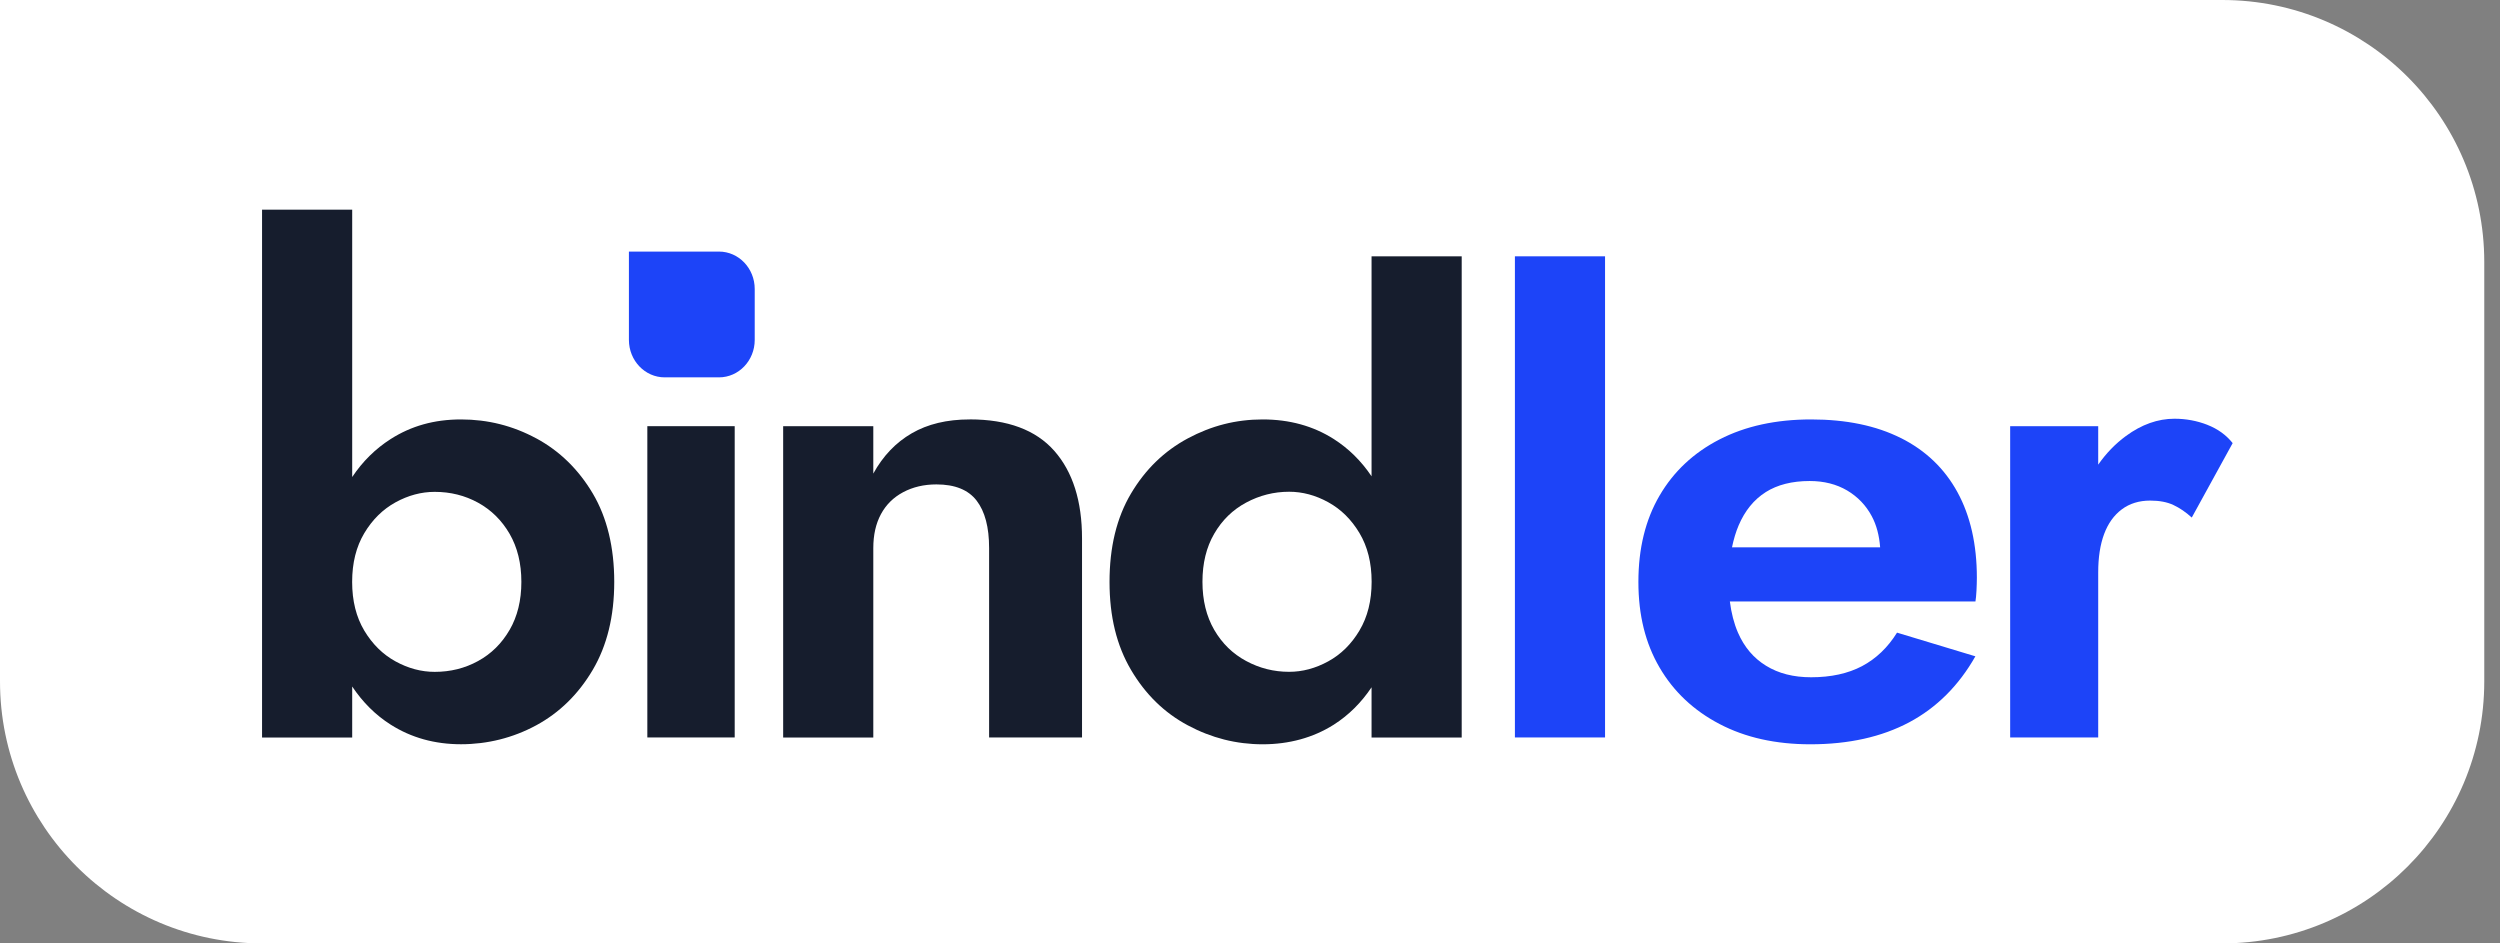 <?xml version="1.0" encoding="UTF-8"?>
<svg xmlns="http://www.w3.org/2000/svg" width="106" height="40" viewBox="0 0 106 40" fill="none">
  <rect x="0" y="0" width="106" height="40" fill="#808080" stroke="none"/>
  <path d="M0 0H94.222C100.359 0 105.333 4.975 105.333 11.111V28.889C105.333 35.025 100.359 40 94.222 40H11.111C4.975 40 0 35.025 0 28.889V0Z" fill="white"></path>
  <g clip-path="url(#clip0_195_405)">
    <path d="M22.738 18.588C21.747 18.052 20.685 17.784 19.547 17.784C18.409 17.784 17.434 18.061 16.564 18.616C15.922 19.026 15.377 19.561 14.933 20.226V8.889H11.111V31.27H14.933V29.108C15.38 29.776 15.922 30.317 16.564 30.724C17.437 31.279 18.432 31.556 19.547 31.556C20.663 31.556 21.747 31.288 22.738 30.752C23.726 30.216 24.525 29.432 25.134 28.4C25.741 27.368 26.044 26.125 26.044 24.67C26.044 23.215 25.741 21.948 25.134 20.924C24.527 19.901 23.728 19.122 22.738 18.586V18.588ZM21.607 26.708C21.274 27.283 20.828 27.723 20.27 28.028C19.712 28.335 19.099 28.487 18.432 28.487C17.863 28.487 17.309 28.339 16.77 28.043C16.23 27.747 15.79 27.311 15.446 26.739C15.103 26.164 14.931 25.476 14.931 24.672C14.931 23.869 15.103 23.18 15.446 22.606C15.79 22.031 16.23 21.597 16.77 21.299C17.309 21.003 17.863 20.855 18.432 20.855C19.099 20.855 19.71 21.007 20.27 21.314C20.828 21.621 21.274 22.061 21.607 22.634C21.939 23.209 22.106 23.886 22.106 24.672C22.106 25.458 21.939 26.136 21.607 26.71V26.708Z" fill="#161D2D"></path>
    <path d="M31.151 18.07H27.447V31.268H31.151V18.07Z" fill="#161D2D"></path>
    <path d="M41.113 17.784C40.151 17.784 39.334 17.98 38.658 18.372C37.982 18.764 37.438 19.333 37.028 20.08V18.072H33.206V31.27H37.028V23.237C37.028 22.682 37.135 22.205 37.351 21.802C37.567 21.401 37.88 21.09 38.292 20.87C38.705 20.65 39.174 20.539 39.705 20.539C40.488 20.539 41.057 20.768 41.409 21.227C41.762 21.687 41.938 22.355 41.938 23.235V31.268H45.878V22.832C45.878 21.245 45.486 20.006 44.703 19.117C43.919 18.229 42.724 17.782 41.115 17.782L41.113 17.784Z" fill="#161D2D"></path>
    <path d="M58.154 20.195C57.717 19.546 57.184 19.019 56.553 18.616C55.68 18.061 54.676 17.784 53.538 17.784C52.4 17.784 51.363 18.052 50.363 18.588C49.364 19.124 48.561 19.903 47.954 20.927C47.347 21.95 47.044 23.198 47.044 24.672C47.044 26.146 47.347 27.37 47.954 28.402C48.561 29.434 49.364 30.221 50.363 30.754C51.363 31.29 52.42 31.558 53.538 31.558C54.656 31.558 55.68 31.279 56.553 30.726C57.184 30.323 57.717 29.794 58.154 29.141V31.272H61.976V10.868H58.154V20.193V20.195ZM57.641 26.736C57.298 27.311 56.858 27.745 56.318 28.041C55.778 28.337 55.225 28.485 54.658 28.485C54.011 28.485 53.404 28.333 52.836 28.026C52.267 27.721 51.816 27.279 51.483 26.706C51.151 26.131 50.984 25.454 50.984 24.668C50.984 23.882 51.149 23.204 51.483 22.63C51.816 22.055 52.267 21.615 52.836 21.31C53.404 21.005 54.011 20.85 54.658 20.85C55.227 20.85 55.781 20.998 56.318 21.295C56.856 21.591 57.298 22.026 57.641 22.601C57.985 23.176 58.157 23.864 58.157 24.668C58.157 25.471 57.985 26.159 57.641 26.734V26.736Z" fill="#161D2D"></path>
    <path d="M68.054 10.868H64.232V31.268H68.054V10.868Z" fill="#1D44F8"></path>
    <path d="M80.595 18.573C79.546 18.046 78.277 17.784 76.789 17.784C75.3 17.784 74.006 18.067 72.909 18.631C71.811 19.195 70.963 19.99 70.365 21.014C69.767 22.037 69.468 23.257 69.468 24.672C69.468 26.088 69.767 27.279 70.365 28.302C70.963 29.326 71.811 30.125 72.909 30.698C74.006 31.273 75.289 31.558 76.76 31.558C78.386 31.558 79.783 31.246 80.95 30.626C82.114 30.005 83.051 29.071 83.756 27.828L80.434 26.824C80.042 27.455 79.546 27.928 78.951 28.244C78.353 28.559 77.632 28.716 76.791 28.716C76.046 28.716 75.41 28.555 74.881 28.228C74.352 27.904 73.955 27.436 73.689 26.822C73.522 26.436 73.408 25.994 73.346 25.502H83.759C83.779 25.386 83.792 25.234 83.803 25.042C83.812 24.851 83.819 24.67 83.819 24.498C83.819 23.082 83.544 21.872 82.996 20.868C82.447 19.864 81.648 19.1 80.599 18.573H80.595ZM74.863 20.868C75.363 20.552 75.985 20.395 76.731 20.395C77.337 20.395 77.866 20.53 78.319 20.796C78.77 21.064 79.118 21.428 79.363 21.887C79.564 22.262 79.68 22.704 79.718 23.207H73.437C73.507 22.867 73.6 22.553 73.719 22.275C73.984 21.654 74.366 21.184 74.865 20.868H74.863Z" fill="#1D44F8"></path>
    <path d="M93.594 18.013C93.152 17.841 92.688 17.754 92.197 17.754C91.492 17.754 90.805 17.998 90.14 18.486C89.689 18.817 89.299 19.222 88.964 19.701V18.07H85.231V31.268H88.964V24.267C88.964 23.636 89.047 23.096 89.214 22.645C89.381 22.196 89.631 21.846 89.964 21.597C90.296 21.349 90.698 21.225 91.168 21.225C91.561 21.225 91.889 21.288 92.152 21.412C92.418 21.536 92.677 21.713 92.931 21.944L94.665 18.788C94.39 18.444 94.033 18.185 93.591 18.013H93.594Z" fill="#1D44F8"></path>
    <path d="M30.485 10.667C31.322 10.667 32 11.377 32 12.254V14.413C32 15.289 31.322 16 30.485 16H28.182C27.345 16 26.666 15.289 26.666 14.413V10.667H30.485Z" fill="#1D44F8"></path>
  </g>
  <defs>
    <clipPath id="clip0_195_405">
      <rect width="83.556" height="22.667" fill="white" transform="translate(11.111 8.889)"></rect>
    </clipPath>
  </defs>
</svg>
